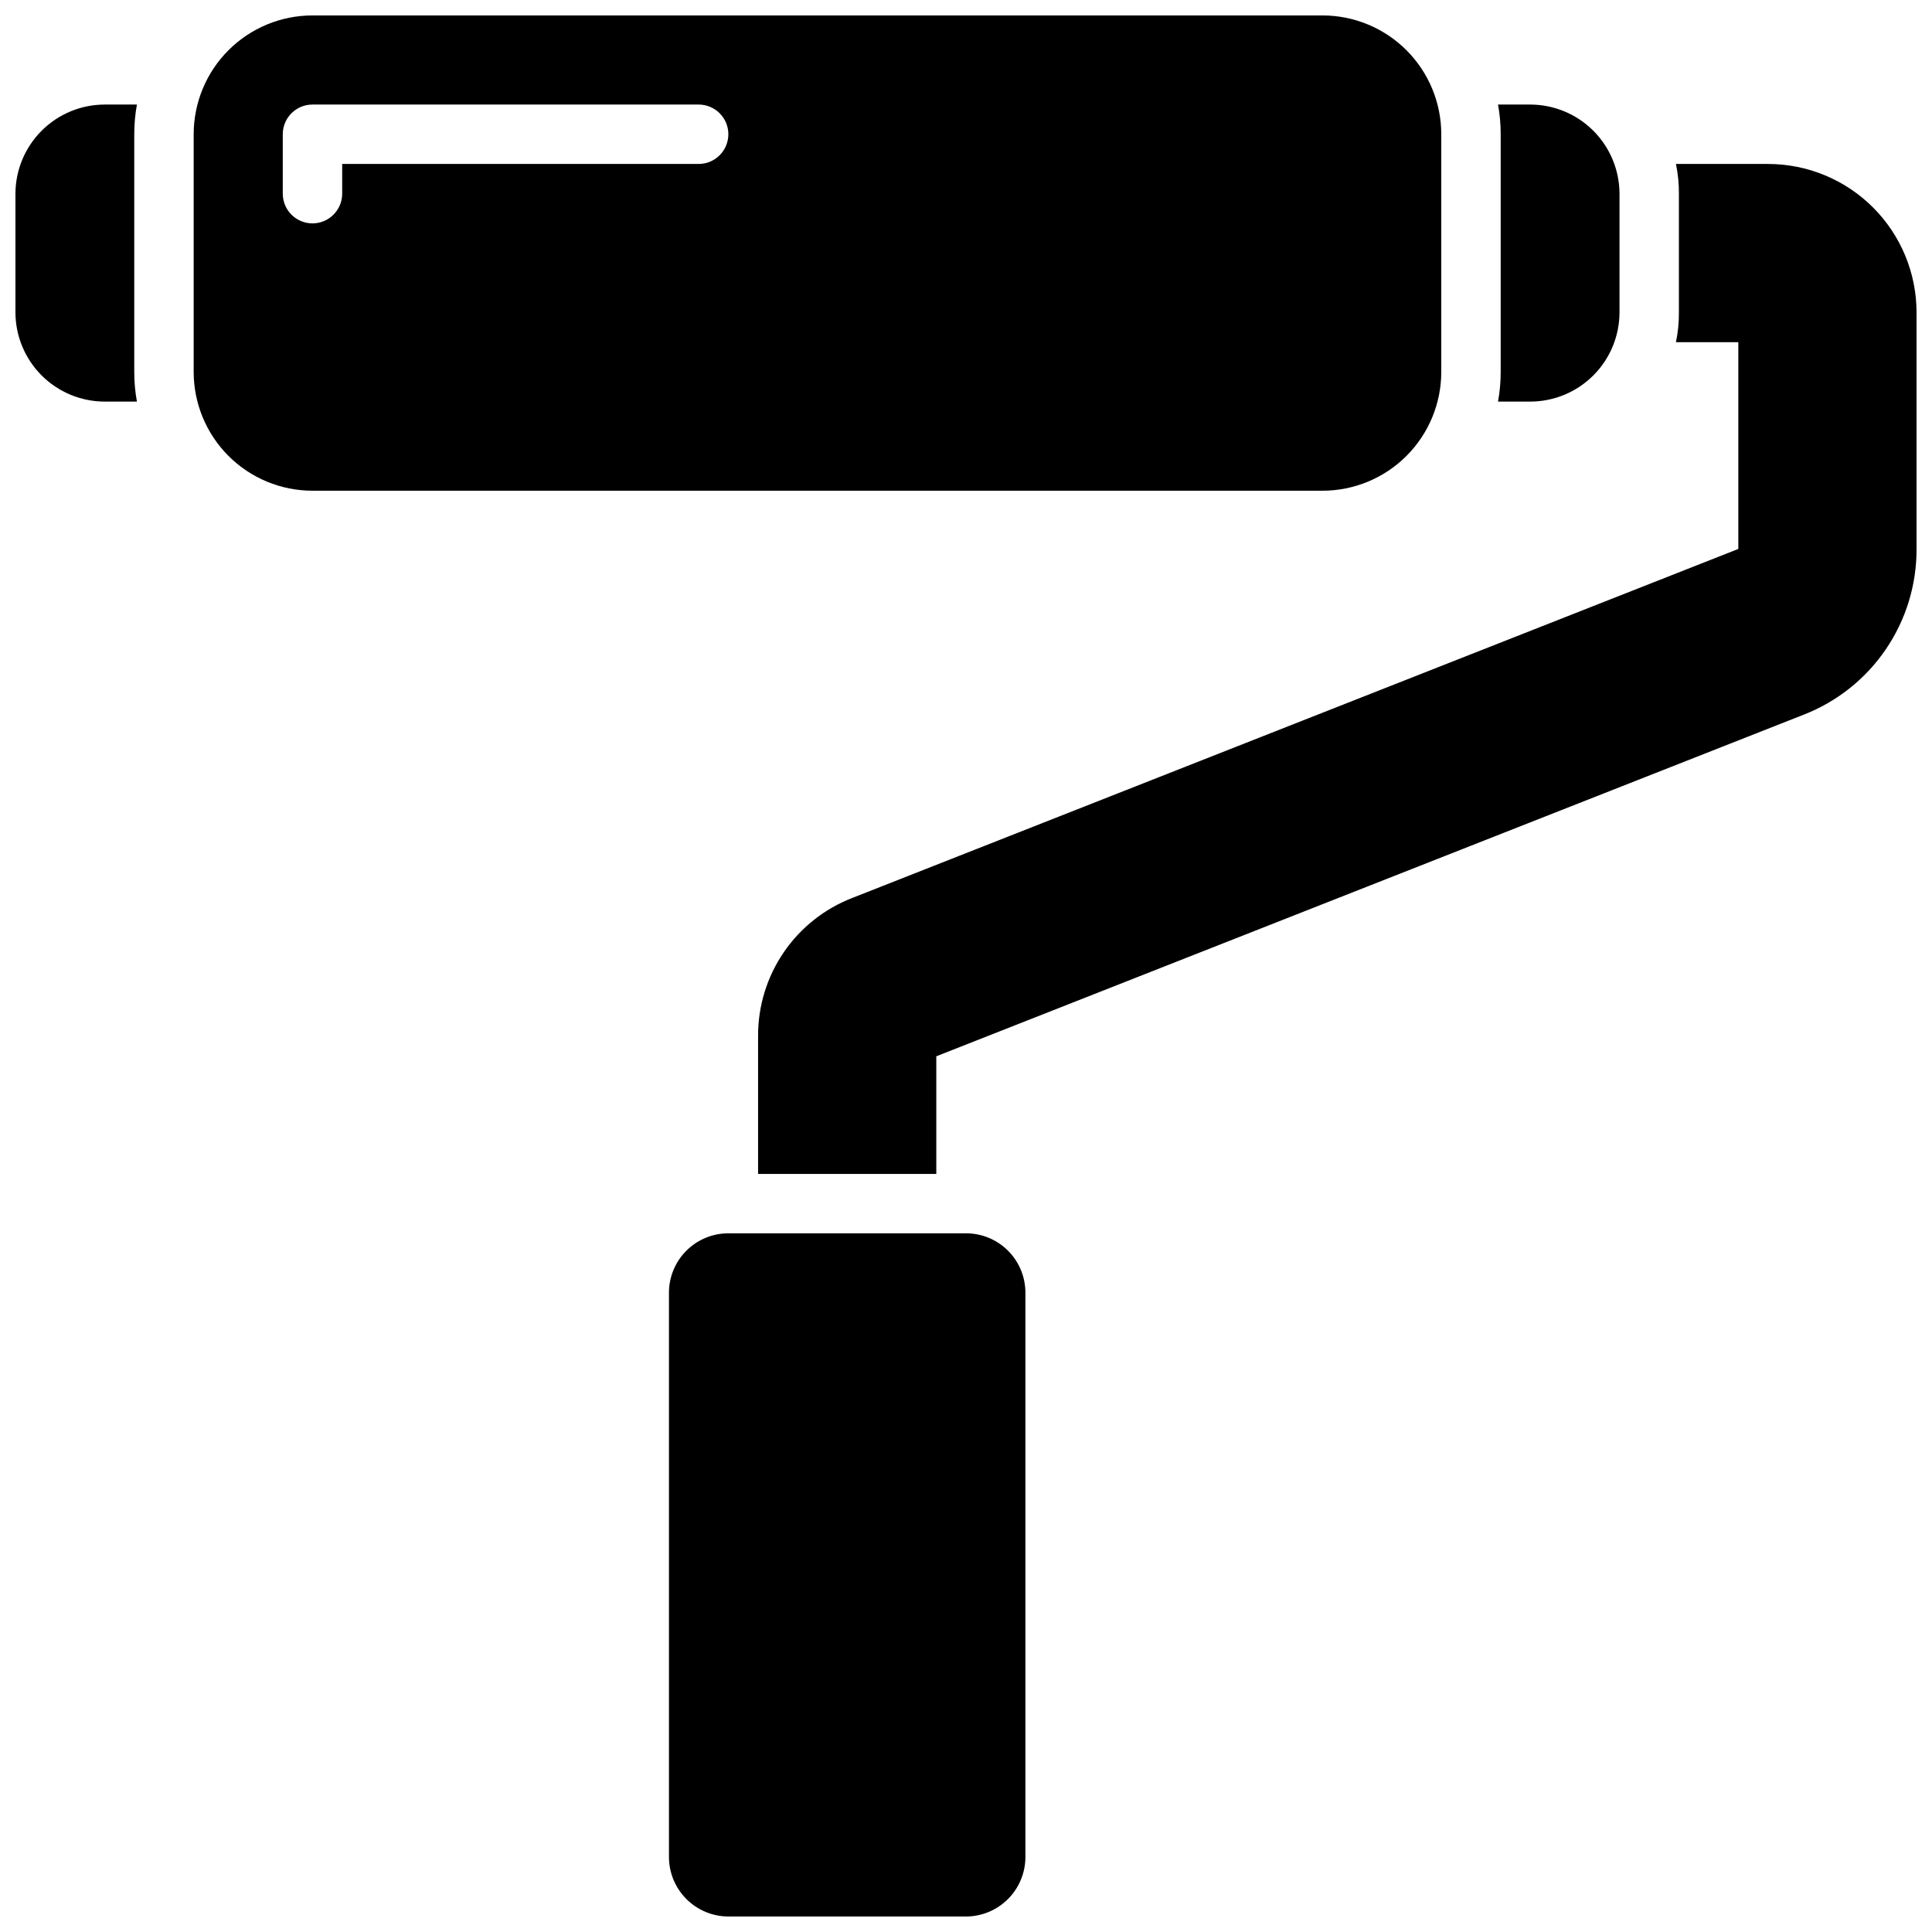 <?xml version="1.0" encoding="UTF-8"?>
<!-- Uploaded to: ICON Repo, www.svgrepo.com, Generator: ICON Repo Mixer Tools -->
<svg width="800px" height="800px" version="1.1" viewBox="144 144 512 512" xmlns="http://www.w3.org/2000/svg">
 <defs>
  <clipPath id="a">
   <path d="m148.09 148.09h503.81v503.81h-503.81z"/>
  </clipPath>
 </defs>
 <g clip-path="url(#a)">
  <path d="m179.58 179.58v62.977c-0.004 2.641 0.23 5.273 0.707 7.871h-8.578c-6.258-0.02-12.254-2.512-16.68-6.938-4.426-4.426-6.918-10.422-6.938-16.68v-31.488c0.02-6.258 2.512-12.25 6.938-16.676 4.426-4.426 10.422-6.922 16.68-6.938h8.578c-0.477 2.594-0.711 5.231-0.707 7.871zm361.41 70.848h8.578c6.258-0.02 12.254-2.512 16.68-6.938 4.426-4.426 6.918-10.422 6.938-16.68v-31.488c-0.02-6.258-2.512-12.25-6.938-16.676-4.426-4.426-10.422-6.922-16.68-6.938h-8.578c0.477 2.594 0.711 5.231 0.707 7.871v62.977c0.004 2.641-0.23 5.273-0.707 7.871zm-46.527 23.617h-267.65c-8.352 0-16.359-3.316-22.266-9.223-5.902-5.906-9.223-13.914-9.223-22.266v-62.977c0-8.352 3.32-16.359 9.223-22.266 5.906-5.906 13.914-9.223 22.266-9.223h267.65c8.352 0 16.363 3.316 22.266 9.223 5.906 5.906 9.223 13.914 9.223 22.266v62.977c0 8.352-3.316 16.359-9.223 22.266-5.902 5.906-13.914 9.223-22.266 9.223zm-157.44-94.465c0-2.09-0.832-4.09-2.309-5.566-1.473-1.477-3.477-2.305-5.566-2.305h-102.34c-4.348 0-7.871 3.523-7.871 7.871v15.742c0 4.348 3.523 7.875 7.871 7.875s7.875-3.527 7.875-7.875v-7.871h94.461c2.09 0 4.094-0.828 5.566-2.305 1.477-1.477 2.309-3.481 2.309-5.566zm275.52 7.871h-24.402c0.543 2.59 0.805 5.227 0.785 7.871v31.488c0.02 2.644-0.242 5.285-0.785 7.875h16.531v54.789l-234.82 92.496c-7.375 2.856-13.711 7.887-18.168 14.422-4.453 6.535-6.82 14.273-6.785 22.184v36.523h47.23v-31.172l229.86-90.527c8.844-3.441 16.434-9.48 21.773-17.324 5.34-7.84 8.18-17.117 8.141-26.602v-62.664c0-10.438-4.144-20.449-11.527-27.832-7.383-7.379-17.395-11.527-27.832-11.527zm-212.54 283.39h-62.977c-4.176 0-8.18 1.656-11.133 4.609s-4.613 6.957-4.613 11.133v149.57c0.012 4.172 1.676 8.168 4.625 11.117 2.949 2.949 6.949 4.613 11.121 4.625h62.977c4.172-0.012 8.168-1.676 11.117-4.625 2.949-2.949 4.613-6.945 4.625-11.117v-149.57c0-4.176-1.66-8.18-4.609-11.133-2.953-2.953-6.957-4.609-11.133-4.609z"/>
 </g>
</svg>